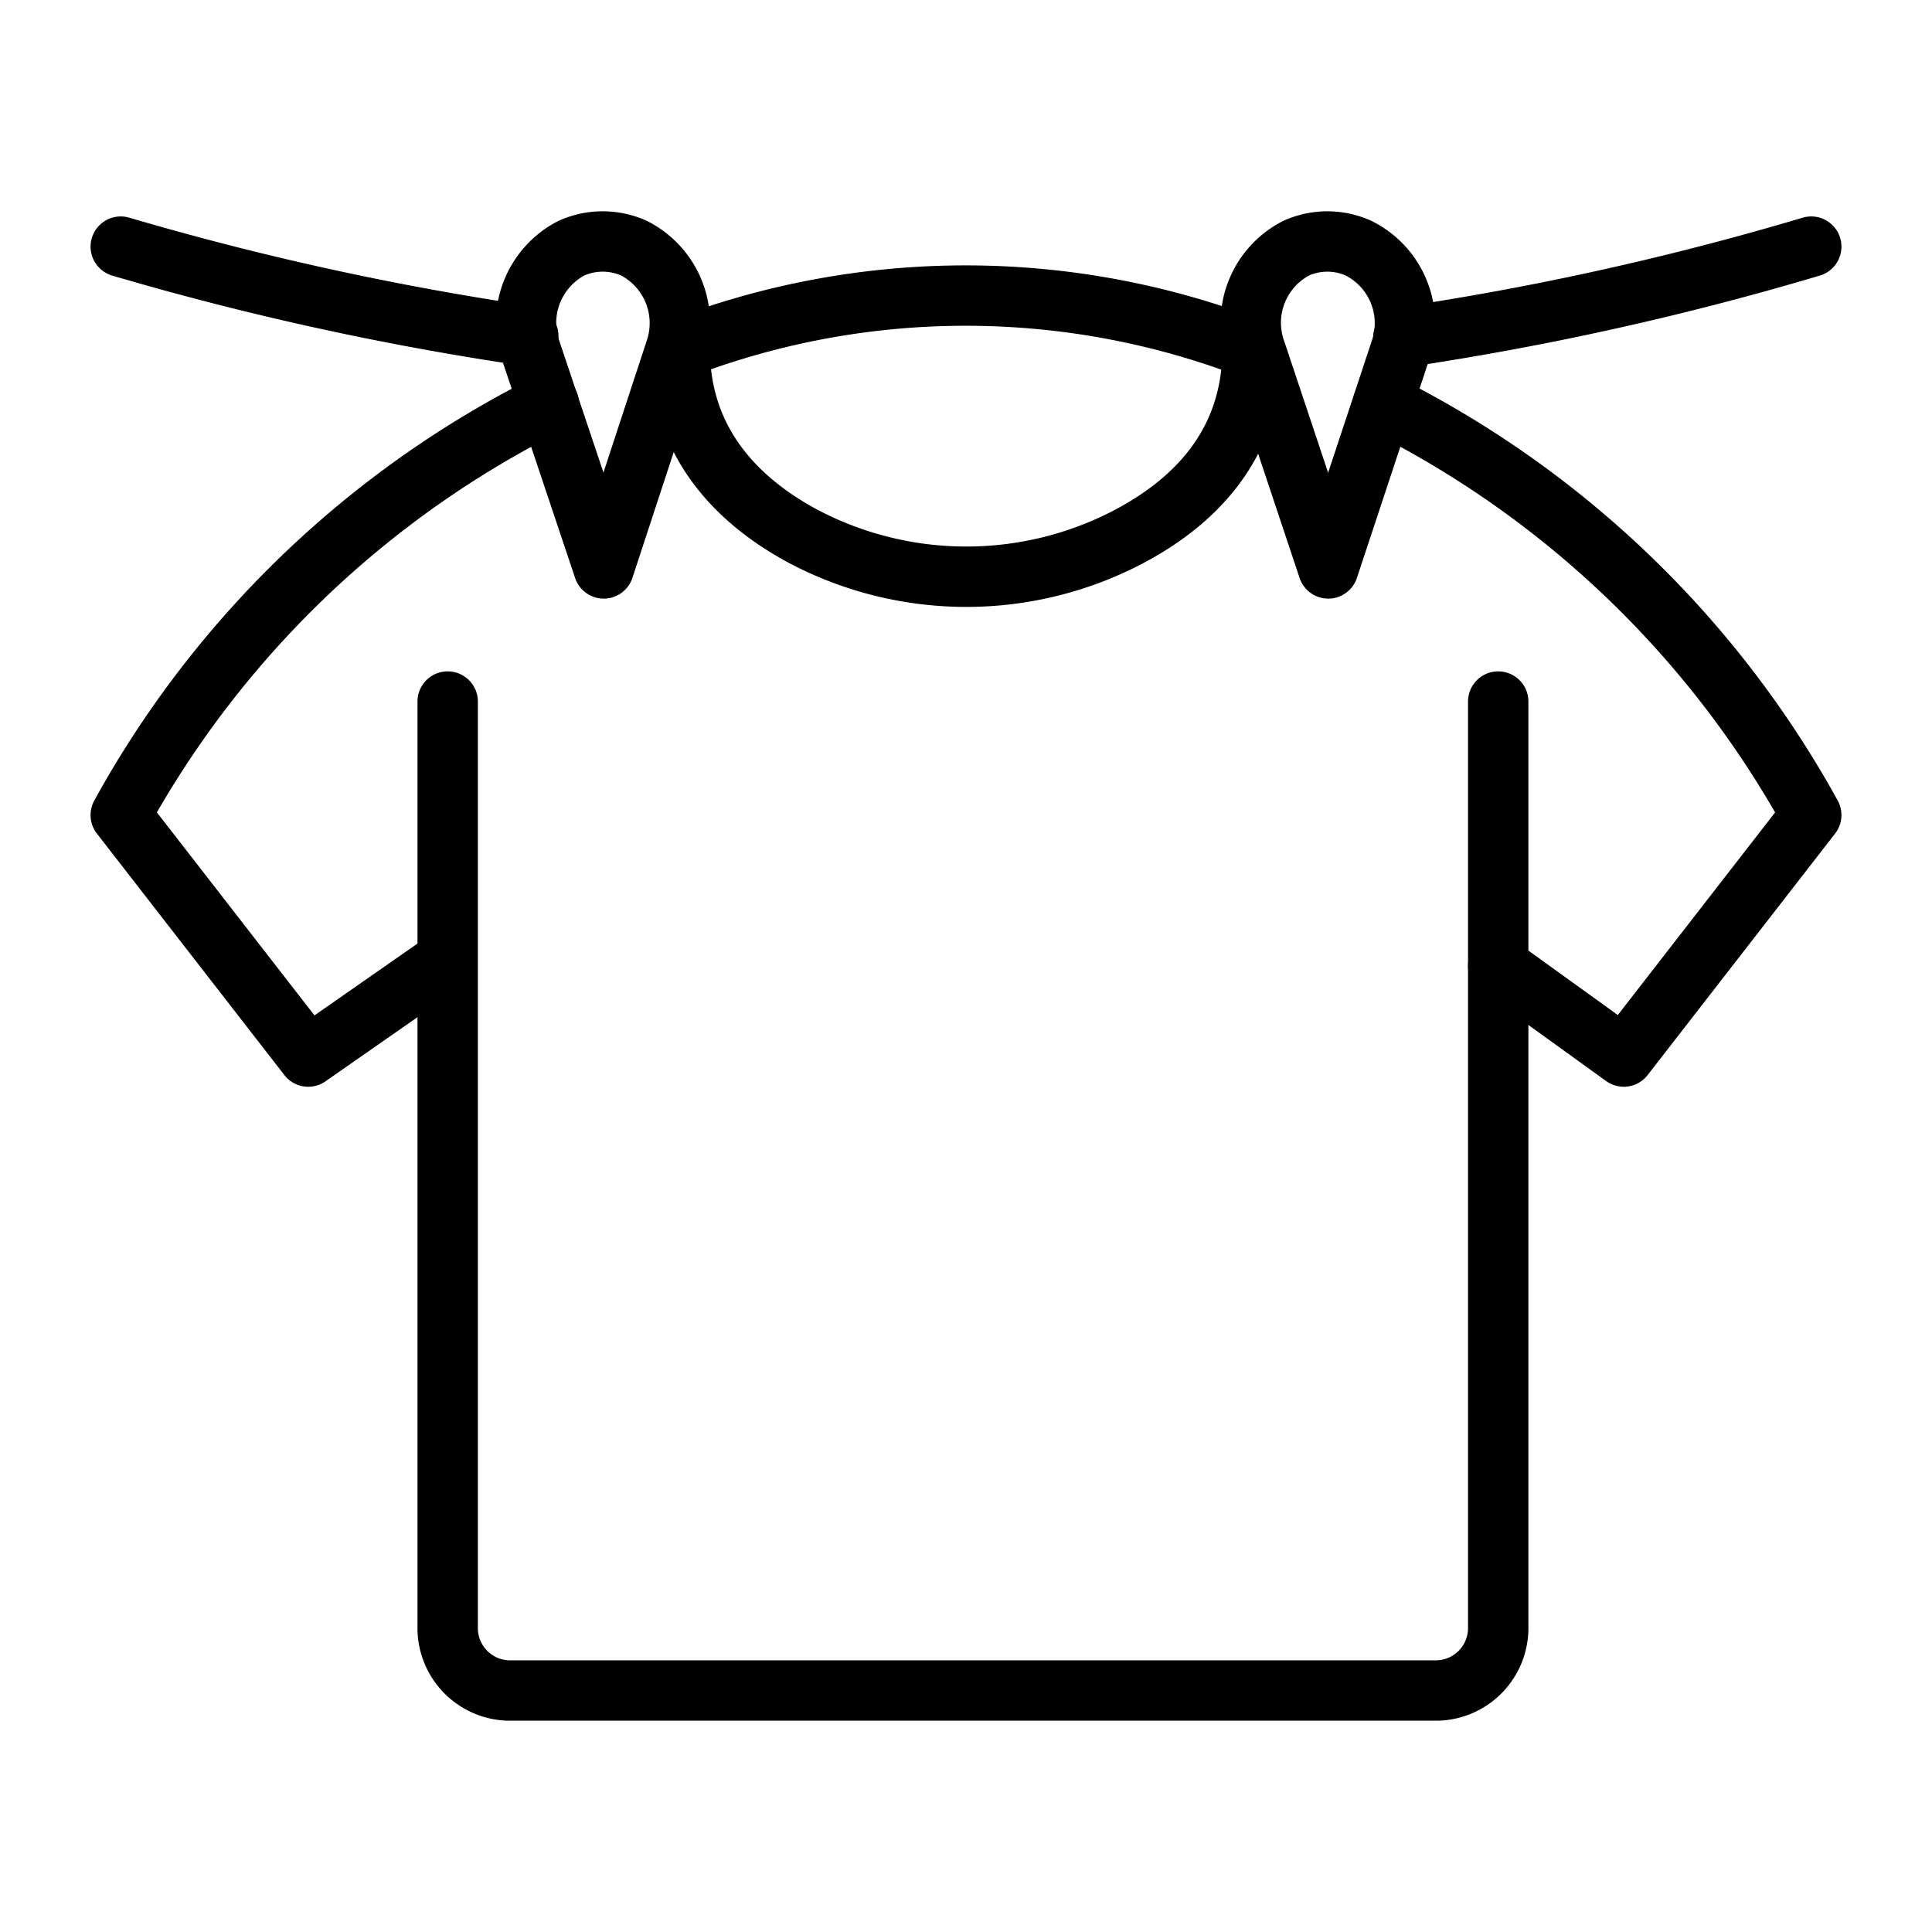 <svg xmlns="http://www.w3.org/2000/svg" id="icons" viewBox="0 0 64 64"><defs><style>.cls-1{fill:none;stroke:#000;stroke-linecap:round;stroke-linejoin:round;stroke-width:2px;}</style></defs><g id="t-shirt_4" data-name="t-shirt 4"><path class="cls-1" d="M41.49,11.56a1.28,1.28,0,0,1,0,.19c-.08,3.08-2,4.93-4.14,6.05a11.58,11.58,0,0,1-10.68,0c-2.12-1.12-4.07-3-4.15-6.05a1.28,1.28,0,0,1,0-.19"></path><path class="cls-1" d="M18.18,13.37A33,33,0,0,0,4,27l6.21,8,4.59-3.2"></path><path class="cls-1" d="M45.81,13.37A33.08,33.08,0,0,1,60,27l-6.21,8L49.63,32"></path><path class="cls-1" d="M49.63,23.24V53.88a2.07,2.07,0,0,1-2,2.12H16.83a2.07,2.07,0,0,1-2-2.12V23.24"></path><path class="cls-1" d="M41.49,11.56a26.4,26.4,0,0,0-19,0"></path><path class="cls-1" d="M60,8.17a97.59,97.59,0,0,1-13.51,3"></path><path class="cls-1" d="M17.5,11.13A98.6,98.6,0,0,1,4,8.17"></path><path class="cls-1" d="M22.36,11.64A2.79,2.79,0,0,0,21,8.22a2.54,2.54,0,0,0-2.07,0,2.79,2.79,0,0,0-1.34,3.42L20,18.83Z"></path><path class="cls-1" d="M46.38,11.64A2.78,2.78,0,0,0,45,8.22a2.52,2.52,0,0,0-2.06,0,2.78,2.78,0,0,0-1.34,3.42L44,18.83Z"></path></g></svg>